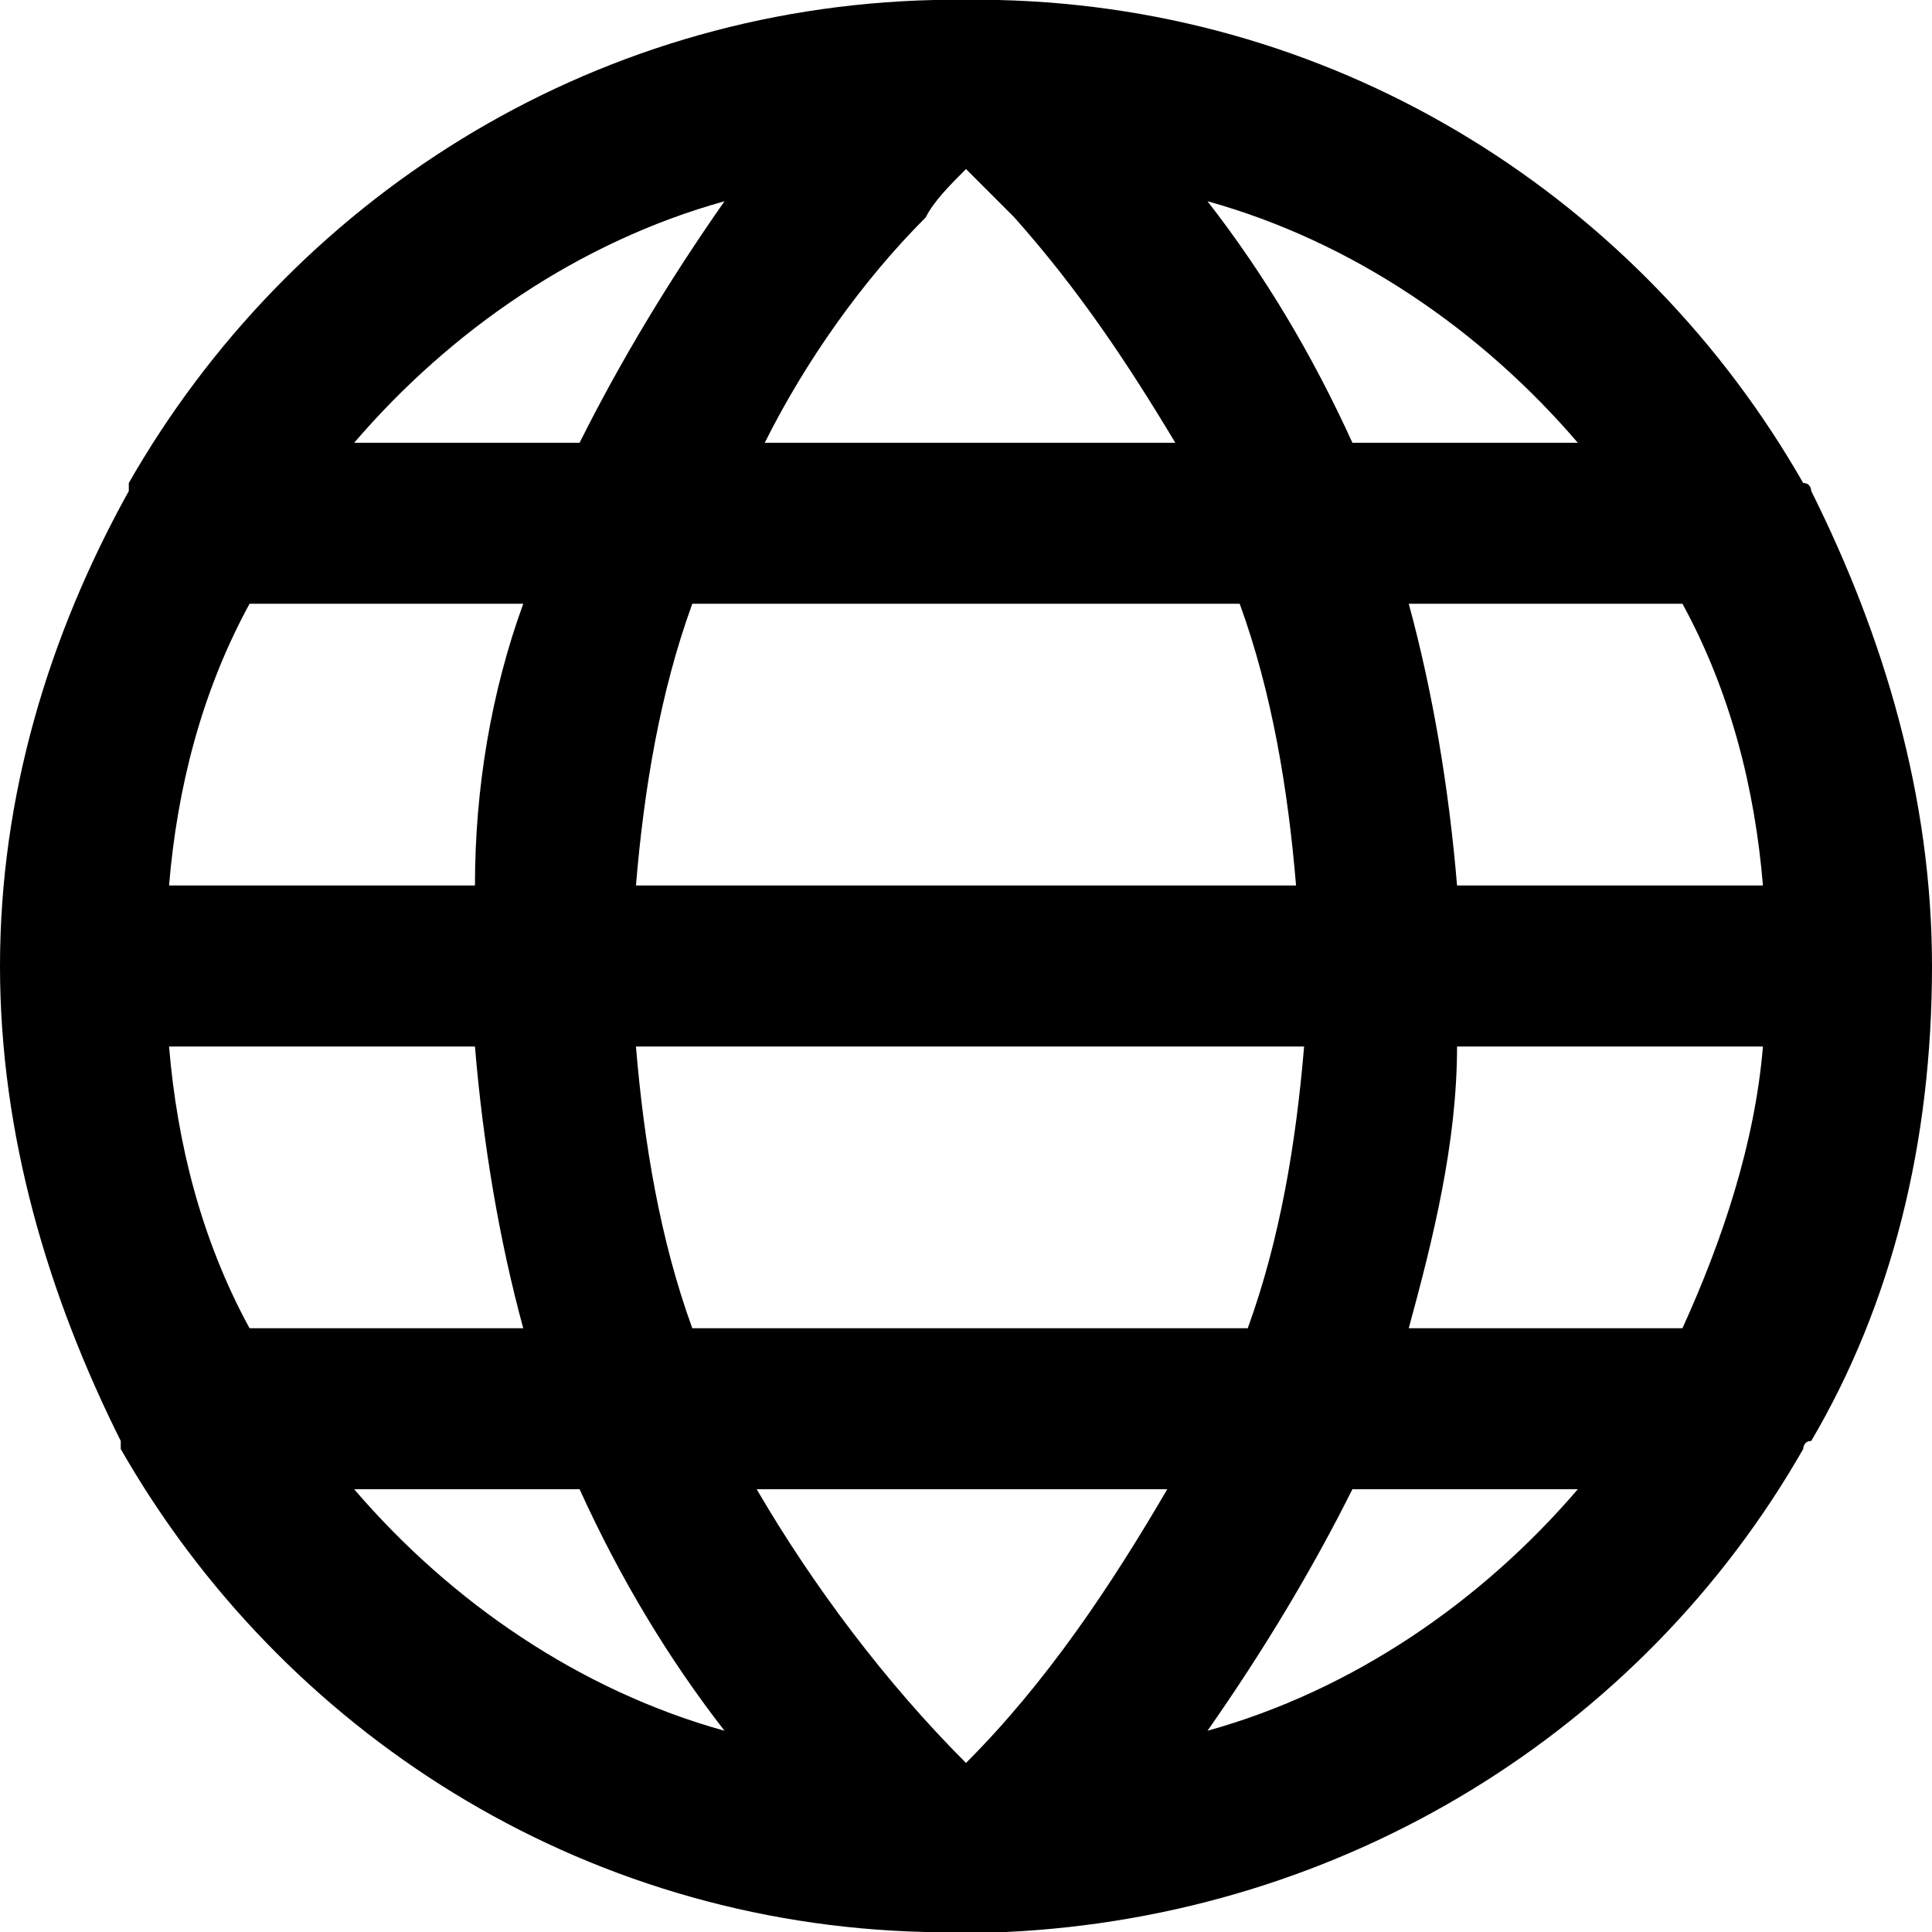 <svg xmlns="http://www.w3.org/2000/svg" width="24" height="24" viewBox="0 0 24 24"><path d="M22.4 18s0-.1.1-.1c1-1.7 1.5-3.7 1.5-5.9 0-2.1-.6-4.1-1.5-5.9 0 0 0-.1-.1-.1-2-3.5-5.7-5.9-10-6h-.8c-4.3.1-8 2.5-10 6v.1C.6 7.9 0 9.9 0 12c0 2.1.6 4.1 1.5 5.9v.1c2 3.5 5.7 5.9 10 6h1c4.2-.2 7.9-2.5 9.9-6zM8.6 16.5c-.4-1.1-.6-2.3-.7-3.5h8.3c-.1 1.2-.3 2.4-.7 3.5H8.6zm5.9 2c-.7 1.2-1.5 2.4-2.5 3.4-1-1-1.9-2.2-2.6-3.4h5.1zM3.1 7.5h3.4c-.4 1.1-.6 2.3-.6 3.5H2.1c.1-1.2.4-2.4 1-3.5zM12 2.1l.6.6c.8.9 1.4 1.8 2 2.8H9.5c.5-1 1.2-2 2-2.8.1-.2.3-.4.5-.6zm3.4 5.4c.4 1.1.6 2.3.7 3.5H7.9c.1-1.2.3-2.4.7-3.5h6.8zm6.5 3.5h-3.8c-.1-1.2-.3-2.4-.6-3.5h3.4c.6 1.1.9 2.3 1 3.5zM2.1 13h3.8c.1 1.2.3 2.4.6 3.5H3.1c-.6-1.1-.9-2.3-1-3.5zm16 0h3.8c-.1 1.2-.5 2.4-1 3.5h-3.4c.3-1.1.6-2.3.6-3.5zm1.5-7.5h-2.8c-.5-1.1-1.1-2.1-1.8-3 1.8.5 3.4 1.6 4.6 3zM9 2.5c-.7 1-1.3 2-1.8 3H4.4C5.6 4.1 7.2 3 9 2.5zm-4.6 16h2.8c.5 1.1 1.1 2.1 1.8 3-1.8-.5-3.4-1.6-4.6-3zm10.6 3c.7-1 1.3-2 1.8-3h2.8c-1.2 1.4-2.8 2.5-4.6 3z"/></svg>